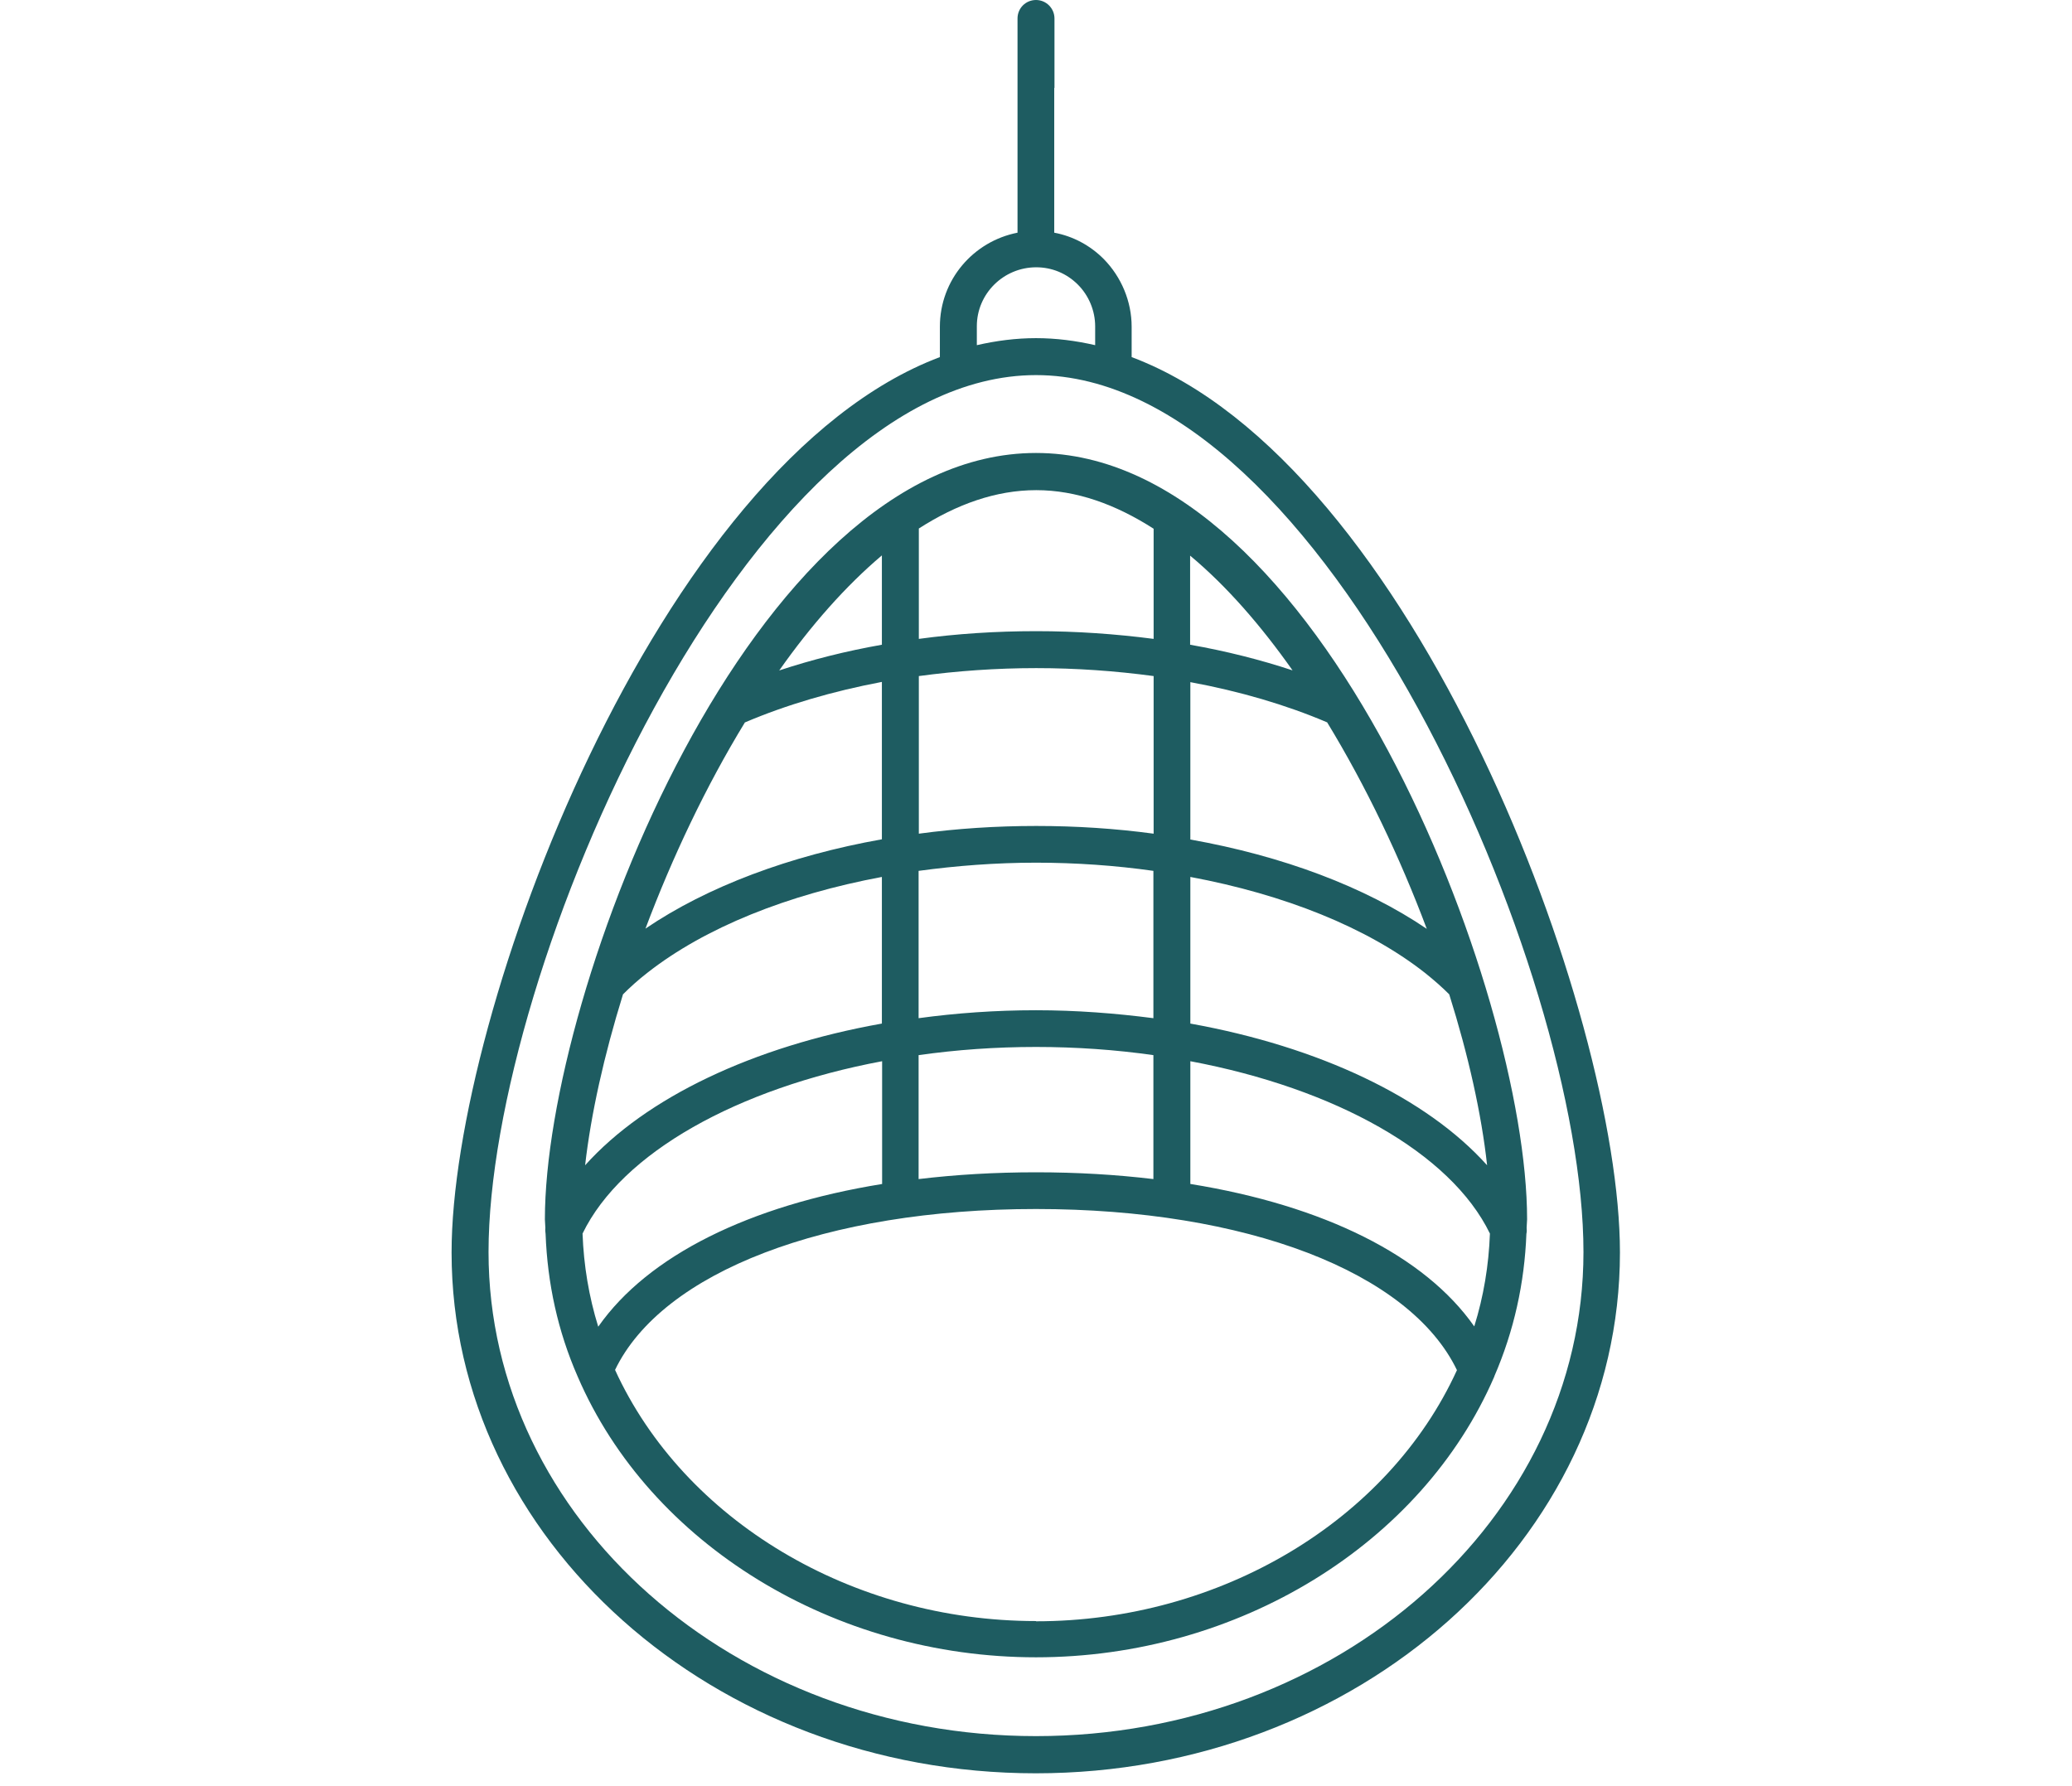 <?xml version="1.0" encoding="UTF-8"?>
<svg xmlns="http://www.w3.org/2000/svg" id="Layer_2" version="1.1" viewBox="0 0 88.6 76.38">
  <!-- Generator: Adobe Illustrator 29.6.1, SVG Export Plug-In . SVG Version: 2.1.1 Build 9)  -->
  <defs>
    <style>
      .st0 {
        fill: #1e5c61;
      }
    </style>
  </defs>
  <path class="st0" d="M45.09,3.76V.79c0-.43-.35-.79-.79-.79s-.79.35-.79.79v2.75-.7s0,7.11,0,7.11c-1.89.37-3.32,2.02-3.32,4.02v1.3c-12.1,4.56-20.88,28.08-20.88,38.29,0,12.28,11.21,22.27,24.98,22.27s24.98-9.99,24.98-22.27c0-10.21-8.78-33.74-20.88-38.29v-1.3c0-1.08-.44-2.13-1.2-2.9-.58-.58-1.31-.97-2.11-1.12V3.1v.66ZM67.71,53.54c0,11.41-10.5,20.7-23.41,20.7s-23.41-9.29-23.41-20.7c0-12.03,11.08-37.5,23.41-37.5s23.41,25.47,23.41,37.5ZM46.83,13.95v.81c-.83-.19-1.67-.3-2.53-.3s-1.7.11-2.53.3v-.81c0-1.39,1.14-2.52,2.54-2.52.67,0,1.3.26,1.78.74.47.47.74,1.12.74,1.79h0Z"></path>
  <path class="st0" d="M23.3,52.15c0,.12.02.24.02.36-.01.09,0,.18.01.26.08,2.11.52,4.15,1.37,6.09,0,0,0,0,0,0s0,0,0,0c3.09,7.18,10.97,12.01,19.6,12.01s16.5-4.83,19.6-12.01c0,0,0,0,0-.01s0,0,0,0c.84-1.94,1.29-3.99,1.37-6.09.02-.09.02-.17.01-.26,0-.12.02-.24.02-.36,0-9.77-8.87-32.77-21-32.77s-21,22.99-21,32.77h0ZM49.33,22.6v4.72c-1.62-.21-3.3-.33-5.02-.33s-3.4.11-5.02.33v-4.72c1.62-1.04,3.3-1.64,5.02-1.64s3.4.61,5.02,1.65h0ZM61.01,39.72c-2.65-1.8-6.17-3.12-10.11-3.82v-6.73c2.11.39,4.09.97,5.85,1.72,1.67,2.74,3.12,5.79,4.26,8.83ZM63.59,49.83c-2.6-2.9-7.19-5.07-12.69-6.06v-6.27c4.02.75,7.56,2.16,10.03,4.1.4.32.74.62,1.04.92.82,2.61,1.38,5.12,1.62,7.31h0ZM50.9,50.63v-5.25c6.18,1.16,11.13,3.91,12.81,7.37-.05,1.36-.27,2.69-.67,3.97-2.12-3.03-6.44-5.17-12.13-6.09h0ZM25.58,56.73c-.4-1.29-.62-2.62-.67-3.98,1.68-3.46,6.63-6.21,12.81-7.37v5.25c-5.69.92-10.01,3.07-12.13,6.09h0ZM26.64,42.52c.3-.3.64-.61,1.04-.92,2.47-1.94,6.01-3.35,10.03-4.1v6.27c-5.5.98-10.09,3.16-12.69,6.06.25-2.19.81-4.7,1.62-7.31h0ZM31.86,30.89c1.76-.75,3.74-1.33,5.85-1.73v6.73c-3.93.7-7.46,2.02-10.11,3.82,1.14-3.03,2.58-6.08,4.26-8.83h0ZM39.28,37.24c1.62-.22,3.31-.35,5.02-.35s3.4.12,5.02.35v6.3c-1.62-.21-3.3-.34-5.02-.34s-3.41.12-5.02.34v-6.3ZM39.28,45.12c1.62-.23,3.3-.35,5.02-.35s3.41.12,5.02.35v5.3c-1.59-.19-3.26-.29-5.02-.29s-3.43.1-5.02.29v-5.3ZM49.33,35.65c-1.63-.22-3.31-.33-5.02-.33s-3.39.11-5.02.33v-6.74c1.63-.22,3.32-.34,5.02-.34s3.39.12,5.02.34v6.74ZM37.71,23.76v3.81c-1.53.27-3,.64-4.39,1.1,1.36-1.93,2.84-3.61,4.39-4.92ZM44.3,69.32c-7.88,0-15.06-4.31-18-10.74,2.02-4.19,9.02-6.88,18-6.88s15.98,2.69,18,6.89c-2.94,6.44-10.12,10.74-18,10.74h0ZM55.28,28.67c-1.39-.46-2.86-.83-4.39-1.1v-3.81c1.56,1.3,3.03,2.99,4.39,4.92Z"></path>
</svg>
